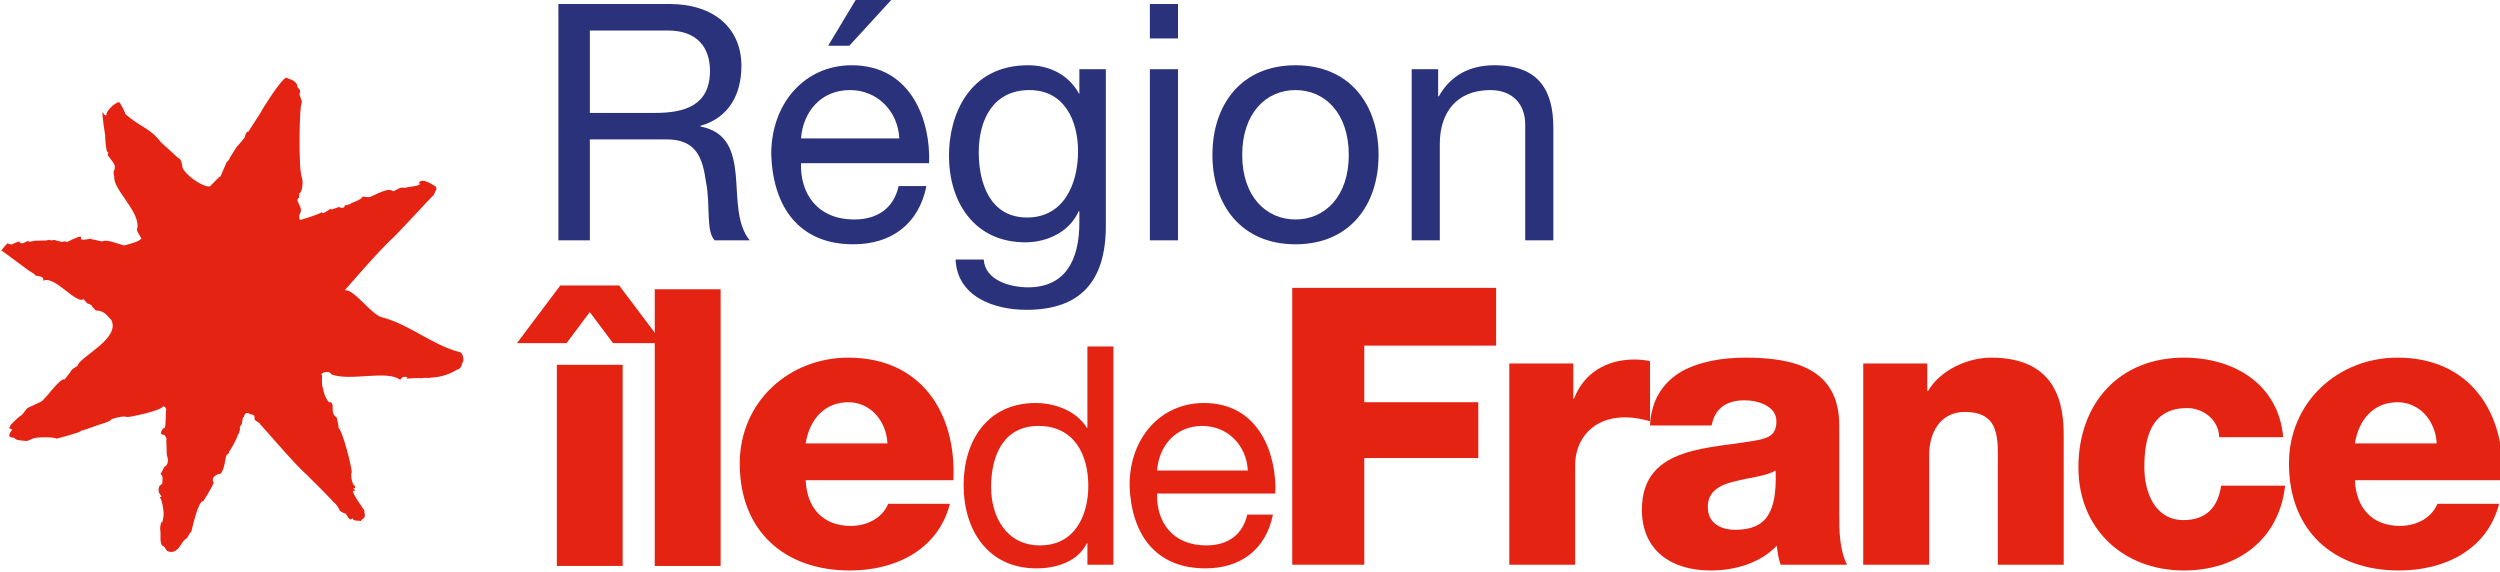 <svg width="439.347" height="100.477" viewBox="0 0 116.244 26.585" xmlns="http://www.w3.org/2000/svg" xmlns:xlink="http://www.w3.org/1999/xlink" id="svg3975" overflow="hidden"><defs id="defs3969"><clipPath id="clipPath3735"><path d="M0 595.28 841.89 595.28 841.89 0 0 0Z" id="path3733"/></clipPath></defs><g id="layer1" transform="translate(-22.765 -31.976)"><path d="M48.656 48.94 51.717 48.94 51.717 58.292 48.656 58.292ZM49.108 47.931 46.801 47.931 48.818 45.249 51.555 45.249 53.574 47.931 51.268 47.931 50.187 46.487Z" id="path3725" stroke-width="0.353" fill="#E42313"/><path d="M53.209 45.427 56.272 45.427 56.272 58.292 53.209 58.292Z" id="path3727" stroke-width="0.353" fill="#E42313"/><g id="g3729" transform="matrix(0.353 0 0 -0.353 -67.613 150.269)"><g id="g3731" clip-path="url(#clipPath3735)"><g id="g3737" transform="translate(372.925 276.698)"><path d="M0 0C-0.152 2.98-2.251 5.427-5.158 5.427-8.219 5.427-10.262 3.232-10.777 0ZM-10.777-4.841C-10.624-8.466-8.528-10.866-4.846-10.866-2.763-10.866-0.716-9.895 0.101-7.949L8.227-7.949C6.645-14.082 0.967-16.736-4.956-16.736-13.583-16.736-19.457-11.527-19.457-2.645-19.457 5.476-12.971 11.3-5.158 11.3 4.343 11.3 9.091 4.146 8.687-4.841L-10.777-4.841" id="path3739" fill="#E42313"/></g><g id="g3741" transform="translate(393.015 263.264)"><path d="M0 0C4.592 0 6.365 3.944 6.365 7.844 6.365 11.96 4.508 15.736-0.194 15.736-4.864 15.736-6.439 11.755-6.439 7.685-6.439 3.784-4.422 0 0 0M9.671-2.542 6.247-2.542 6.247 0.272 6.165 0.272C5.042-2.02 2.378-3.022-0.476-3.022-6.881-3.022-10.059 2.053-10.059 7.927-10.059 13.806-6.918 18.76-0.553 18.76 1.575 18.76 4.636 17.96 6.165 15.501L6.247 15.501 6.247 26.207 9.671 26.207 9.671-2.542" id="path3743" fill="#E42313"/></g><g id="g3745" transform="translate(420.394 273.125)"><path d="M0 0C-0.159 3.265-2.608 5.876-5.997 5.876-9.582 5.876-11.714 3.183-11.954 0ZM3.308-5.799C2.378-10.386-0.918-12.883-5.594-12.883-12.235-12.883-15.379-8.293-15.578-1.934-15.578 4.312-11.47 8.899-5.791 8.899 1.574 8.899 3.831 2.013 3.627-3.024L-11.954-3.024C-12.074-6.652-10.015-9.86-5.475-9.86-2.656-9.86-0.683-8.486-0.077-5.799L3.308-5.799" id="path3747" fill="#E42313"/></g><g id="g3749" transform="translate(426.244 297.19)"><path d="M0 0 26.855 0 26.855-7.609 9.489-7.609 9.489-15.065 24.506-15.065 24.506-22.418 9.489-22.418 9.489-36.468 0-36.468Z" id="path3751" fill="#E42313"/></g><g id="g3753" transform="translate(454.836 287.232)"><path d="M0 0 8.431 0 8.431-4.649 8.522-4.649C9.806-1.279 12.761 0.518 16.495 0.518 17.157 0.518 17.869 0.452 18.537 0.301L18.537-7.61C17.412-7.302 16.397-7.097 15.217-7.097 10.928-7.097 8.673-10.063 8.673-13.386L8.673-26.51 0-26.51Z" id="path3755" fill="#E42313"/></g><g id="g3757" transform="translate(484.608 265.322)"><path d="M0 0C4.129 0 5.511 2.347 5.308 7.811 4.085 7.053 1.837 6.89-0.054 6.383-1.991 5.931-3.627 5.11-3.627 3.011-3.627 0.87-1.947 0 0 0M-11.235 13.741C-11.083 17.204-9.446 19.458-7.105 20.84-4.754 22.162-1.693 22.676 1.328 22.676 7.604 22.676 13.687 21.295 13.687 13.788L13.687 2.195C13.687-0.051 13.687-2.5 14.711-4.6L5.972-4.6C5.668-3.779 5.564-2.966 5.462-2.099 3.216-4.445-0.103-5.36-3.274-5.36-8.327-5.36-12.307-2.813-12.307 2.657-12.307 11.284-2.912 10.618 3.111 11.848 4.595 12.153 5.411 12.663 5.411 14.3 5.411 16.287 3.016 17.055 1.225 17.055-1.178 17.055-2.706 15.979-3.118 13.741L-11.235 13.741" id="path3759" fill="#E42313"/></g><g id="g3761" transform="translate(501.457 287.232)"><path d="M0 0 8.431 0 8.431-3.628 8.531-3.628C10.116-0.921 13.687 0.766 16.854 0.766 25.691 0.766 26.406-5.669 26.406-9.504L26.406-26.51 17.729-26.51 17.729-13.692C17.729-10.063 18.136-6.389 13.383-6.389 10.116-6.389 8.686-9.142 8.686-12.054L8.686-26.51 0-26.51Z" id="path3763" fill="#E42313"/></g><g id="g3765" transform="translate(548.345 277.521)"><path d="M0 0C-0.053 2.247-2.046 3.833-4.238 3.833-9.091 3.833-9.858-0.301-9.858-3.981-9.858-7.403-8.377-10.922-4.699-10.922-1.688-10.922-0.145-9.188 0.251-6.385L8.682-6.385C7.915-13.478 2.402-17.56-4.649-17.56-12.612-17.56-18.544-12.096-18.544-3.981-18.544 4.447-13.179 10.477-4.649 10.477 1.941 10.477 7.814 7.001 8.431 1.77636e-15Z" id="path3767" fill="#E42313"/></g><g id="g3769" transform="translate(576.995 276.698)"><path d="M0 0C-0.153 2.98-2.249 5.427-5.166 5.427-8.225 5.427-10.262 3.232-10.774 0ZM-10.774-4.841C-10.621-8.466-8.53-10.866-4.851-10.866-2.762-10.866-0.714-9.895 0.099-7.949L8.224-7.949C6.638-14.082 0.966-16.736-4.957-16.736-13.586-16.736-19.459-11.527-19.459-2.645-19.459 5.476-12.971 11.3-5.166 11.3 4.341 11.3 9.089 4.146 8.681-4.841L-10.774-4.841" id="path3771" fill="#E42313"/></g><g id="g3773" transform="translate(342.353 320.235)"><path d="M0 0C3.88 0 7.193 1.003 7.193 5.536 7.193 8.588 5.537 10.854 1.657 10.854L-8.631 10.854-8.631 0ZM-12.773 14.343 1.875 14.343C7.716 14.343 11.334 11.16 11.334 6.19 11.334 2.441 9.678-0.654 5.929-1.7L5.929-1.787C9.547-2.485 10.289-5.145 10.594-8.196 10.855-11.247 10.681-14.647 12.424-16.784L7.804-16.784C6.626-15.52 7.28-12.163 6.67-9.111 6.234-6.06 5.493-3.487 1.482-3.487L-8.631-3.487-8.631-16.784-12.773-16.784Z" id="path3775" fill="#2A327C"/></g><g id="g3777" transform="translate(368.862 335.319)"><path d="M0 0 4.751 0-0.959-6.234-3.75-6.234ZM5.624-18.44C5.449-14.91 2.79-12.076-0.872-12.076-4.752-12.076-7.062-14.997-7.324-18.44ZM9.198-24.719C8.196-29.688 4.621-32.391-0.436-32.391-7.629-32.391-11.029-27.421-11.248-20.533-11.248-13.776-6.801-8.807-0.654-8.807 7.324-8.807 9.765-16.261 9.547-21.71L-7.324-21.71C-7.455-25.634-5.231-29.121-0.305-29.121 2.746-29.121 4.882-27.64 5.536-24.719Z" id="path3779" fill="#2A327C"/></g><g id="g3781" transform="translate(398.029 315.178)"><path d="M0 0C0 3.967-1.744 8.064-6.409 8.064-11.16 8.064-13.079 4.185-13.079-0.131-13.079-4.186-11.596-8.72-6.714-8.72-1.831-8.72 0-4.229 0 0M3.662-9.81C3.662-17.133 0.305-20.882-6.801-20.882-11.029-20.882-15.912-19.182-16.13-14.256L-12.424-14.256C-12.25-16.959-9.024-17.918-6.583-17.918-1.744-17.918 0.174-14.43 0.174-9.373L0.174-7.891 0.087-7.891C-1.134-10.638-4.098-11.989-6.932-11.989-13.645-11.989-17.002-6.714-17.002-0.567-17.002 4.751-14.386 11.334-6.583 11.334-3.749 11.334-1.221 10.07 0.131 7.585L0.174 7.585 0.174 10.811 3.662 10.811Z" id="path3783" fill="#2A327C"/></g><path d="M407.491 325.989 411.197 325.989 411.197 303.451 407.491 303.451ZM411.196 330.044 407.49 330.044 407.49 334.578 411.196 334.578Z" id="path3785" fill="#2A327C"/><g id="g3787" transform="translate(426.673 306.198)"><path d="M0 0C3.88 0 7.019 3.051 7.019 8.501 7.019 13.993 3.88 17.045 0 17.045-3.88 17.045-7.019 13.993-7.019 8.501-7.019 3.051-3.88 0 0 0M0 20.314C7.149 20.314 10.942 15.127 10.942 8.501 10.942 1.918 7.149-3.27 0-3.27-7.149-3.27-10.942 1.918-10.942 8.501-10.942 15.127-7.149 20.314 0 20.314" id="path3789" fill="#2A327C"/></g><g id="g3791" transform="translate(441.978 325.989)"><path d="M0 0 3.487 0 3.487-3.574 3.575-3.574C5.145-0.784 7.673 0.523 10.898 0.523 16.827 0.523 18.658-2.877 18.658-7.716L18.658-22.538 14.953-22.538 14.953-7.28C14.953-4.533 13.209-2.746 10.375-2.746 5.885-2.746 3.705-5.754 3.705-9.809L3.705-22.538 0-22.538Z" id="path3793" fill="#2A327C"/></g><g id="g3795" transform="translate(300.593 307.809)"><path d="M0 0C-0.195-0.076-0.903-0.288-0.845-0.316-0.903-0.288-0.948-0.278-0.945-0.228-0.867 0.041-2.11-1.115-2.169-0.67-2.205-0.594-2.11-0.688-2.285-0.642-1.831-0.705-5.064-1.728-5.064-1.671-5.219-1.336-5.184-1.004-4.978-0.698-4.723-0.057-5.531 0.858-5.227 0.589-5.446 0.811-5.446 1.02-5.234 1.243-5.095 1.143-5.227 1.274-5.153 1.559-5.064 1.616-5.321 1.969-5.087 1.843-4.884 1.903-4.549 3.046-4.789 3.861-5.321 5.095-5.095 14.002-4.826 13.661-4.73 14.277-5.3 14.731-5.028 15.186-5.007 15.654-5.454 15.67-5.394 15.986-5.632 16.926-6.956 16.91-6.81 17.109-7.509 16.954-10.087 12.806-10.112 12.701-9.954 12.854-11.857 9.993-11.819 9.983-12.029 10.031-12.266 9.661-12.31 9.232-12.329 9.18-13.39 7.871-13.276 8.127-13.639 7.517-14.068 6.936-14.403 6.313-14.143 6.479-14.872 5.809-14.763 5.831-14.747 5.903-15.584 3.816-15.594 3.997-15.515 4.278-16.623 2.97-16.739 2.961-16.974 2.01-20.494 4.334-20.56 5.398-20.551 5.437-20.632 6.384-21.106 6.498-20.898 6.313-23.61 8.783-23.405 8.591-24.823 10.479-25.938 10.425-28.035 12.259-28.021 12.288-28.525 13.452-28.88 13.864-29.672 13.67-30.743 12.44-30.517 12.137-30.856 11.994-30.919 12.421-31.052 12.566-31.159 12.102-30.705 9.424-30.705 9.424-30.755 9.039-30.522 7.051-30.436 7.346L-30.283 7.173C-30.283 7.154-30.522 6.876-30.228 6.683-29.906 6.115-29.254 5.714-29.486 4.922-29.771 4.779-29.452 3.741-29.502 4.079-29.822 2.438-25.969-0.648-26.502-2.839-26.749-3.035-25.767-4.2-25.969-4.146-26.303-4.538-27.298-4.788-27.993-4.973-28.196-5.091-28.406-4.986-28.625-4.919-28.835-4.879-30.583-4.165-31.074-4.497-31.093-4.547-32.523-4.165-32.533-4.228-32.276-3.938-34.168-4.629-33.884-4.014-33.761-3.537-35.532-4.519-35.095-4.26-35.124-4.278-35.867-4.695-35.848-4.572-35.79-4.406-36.523-4.554-36.356-4.594-36.467-4.563-37.218-4.348-37.108-4.421-37.524-4.146-37.612-4.519-38.104-4.282-38.134-4.338-38.693-4.415-38.797-4.387-38.832-4.377-39.905-4.425-39.905-4.393-39.82-4.357-40.847-4.692-40.916-4.425-40.878-4.377-41.726-5.02-41.964-4.623-41.858-4.294-42.92-4.892-43.088-4.917-43.217-4.892-43.754-4.657-43.649-4.825-43.738-4.873-44.403-5.687-44.403-5.687-44.278-5.725-40.754-8.369-41.307-7.955-41.307-7.955-40.927-8.272-40.001-8.823-40.148-9.217-38.641-8.841-38.886-9.697-37.484-8.87-34.61-12.735-33.602-12.122-33.474-12.122-33.044-12.797-32.904-12.744-33.131-12.547-32.174-13.06-32.475-13.038-32.342-13.195-32.391-13.138-31.933-13.612-30.785-13.561-30.297-14.509-29.917-14.829-28.655-17.256-33.891-19.601-34.342-20.828-34.359-20.89-34.359-20.941-34.429-20.921-34.37-20.978-35.162-21.266-35.252-21.648L-36.038-22.667C-36.736-22.468-38.508-25.285-39.227-25.648L-40.935-26.437C-40.935-26.437-41.175-26.671-41.335-26.909-41.492-27.154-41.726-27.438-41.898-27.498-42.045-27.556-43.106-28.603-43.106-28.603L-43.369-29.099-42.942-29.288C-42.942-29.288-43.217-29.61-43.258-29.75-43.317-29.87-43.47-30.22-43.139-30.295-42.794-30.375-42.602-30.375-42.521-30.536-42.447-30.7-41.074-30.805-40.963-30.783-40.86-30.747-40.177-30.445-40.177-30.445-39.517-30.236-37.357-30.267-37.108-30.483-37.152-30.473-33.969-29.7-33.884-29.444-33.78-29.459-31.924-28.792-31.924-28.792-31.416-28.555-30.254-28.367-29.884-27.944-30.237-28.013-28.387-27.375-27.865-27.631-27.704-27.719-23.244-26.793-23.091-26.22-22.731-26.257-22.69-26.592-22.669-26.612-22.773-27.203-22.682-28.84-22.903-29.125-22.895-28.89-23.528-29.55-23.313-29.901-22.865-30.041-22.887-29.879-22.609-30.536-22.739-30.239-22.578-31.86-22.615-32.443-22.6-32.755-22.099-33.788-22.926-34.195-22.926-34.195-23.394-35.167-23.415-35.152-23.353-34.676-23.353-35.396-23.443-35.259-23.025-35.061-23.149-36.338-23.244-36.495-23.165-36.294-23.461-36.74-23.492-36.588-24.166-37.91-22.748-38.057-23.566-38.205-23.216-38.31-23.033-40.066-23.055-39.809-22.975-40.401-23.025-40.971-23.206-41.531-23.324-41.165-23.523-42.204-23.461-42.486-23.324-43.146-23.653-44.391-23.025-44.679-23.121-44.419-22.549-45.284-22.549-45.284-21.078-45.907-20.718-43.981-20.064-43.677-19.842-43.63-19.587-42.743-19.375-42.812-19.354-42.743-18.47-38.514-17.789-38.733-17.821-38.733-16.651-36.996-16.412-36.253-16.421-36.304-16.974-35.647-15.8-35.136-15.23-35.328-14.966-33.807-14.82-32.939-14.782-32.443-14.431-32.683-14.381-32.155-14.391-32.301-13.371-30.596-13.204-29.898-13.037-29.908-13.011-29.125-12.894-29.232-13.211-28.957-12.618-28.632-12.695-28.392-12.586-27.972-12.622-27.597-12.439-27.631-12.266-26.813-11.752-27.169-11.638-27.244-11.394-27.375-11.059-27.169-11.019-27.776-11.254-28.08-10.257-28.367-10.343-28.555-10.372-28.411-5.585-34.057-4.263-35.139-4.202-35.196-0.495-38.875-0.656-38.836-0.246-39.049 0.099-39.793 0.127-39.741-0.028-39.979 0.834-40.371 0.986-40.371 1.547-41.353 1.576-41.152 1.876-40.984 1.974-41.422 2.719-41.211 2.992-41.353 2.909-41.142 3.578-40.956 3.433-40.721 3.635-40.792 3.295-39.926 3.483-40.028 3.244-39.616 1.84-37.748 1.937-37.406 1.966-37.29 2.138-37.333 2.242-37.356 2.224-37.246 2.063-37.131 1.966-37.052 2.224-37.046 2.28-36.911 2.138-36.639 1.886-36.777 1.54-35.18 1.759-34.956 1.848-34.548 0.613-29.55 0.029-29.062 0.067-28.887-0.173-27.786-0.219-27.691-1.187-27.087-0.386-25.879-1.054-25.667-1.21-25.967-1.906-24.828-2.006-23.879-2.327-23.291-2.006-21.879-2.225-22.089-2.415-21.875-1.221-21.367-0.925-22.017 1.595-22.971 6.408-21.388 8.149-22.737 8.56-21.96 9.485-22.564 8.99-22.421 8.914-22.515 9.078-22.561 9.191-22.592 8.96-22.543 10.886-22.421 11.178-22.574 10.436-22.393 12.267-22.512 12.194-22.484 11.544-22.342 13.495-22.718 15.573-21.429 16.319-21.2 16.182-20.812 16.495-20.098 16.368-20.707 16.689-19.489 16.058-19.103 12.376-18.18 9.447-15.463 5.78-14.502 4.359-14.2 2.063-10.72 0.842-10.941 3.062-8.406 5.215-5.883 7.504-3.73 7.954-3.298 12.543 1.653 12.543 1.594 12.714 1.843 12.971 2.667 12.952 2.313 12.961 2.431 12.905 2.588 12.781 2.766 12.772 2.705 11.057 4.047 10.609 3.211 11.214 2.835 9.384 2.705 8.936 2.601 8.799 2.516 8.683 2.551 8.58 2.579 8.121 2.692 7.521 2.169 7.215 2.1 6.544 2.698 4.863 1.587 4.099 1.331 4.162 1.364 3.771 1.284 3.177 1.411 2.921 0.992 2.929 1.111 2.992 1.149 2.77 1.029 2.583 0.839 1.687 0.533 1.788 0.495 1.119 0.213 0.862 0.281 0.884 0.163 0.762-0.153 0.367-0.076 0.07 0 0.109 0.113 0 0" id="path3797" fill="#E42313"/></g></g></g></g></svg>